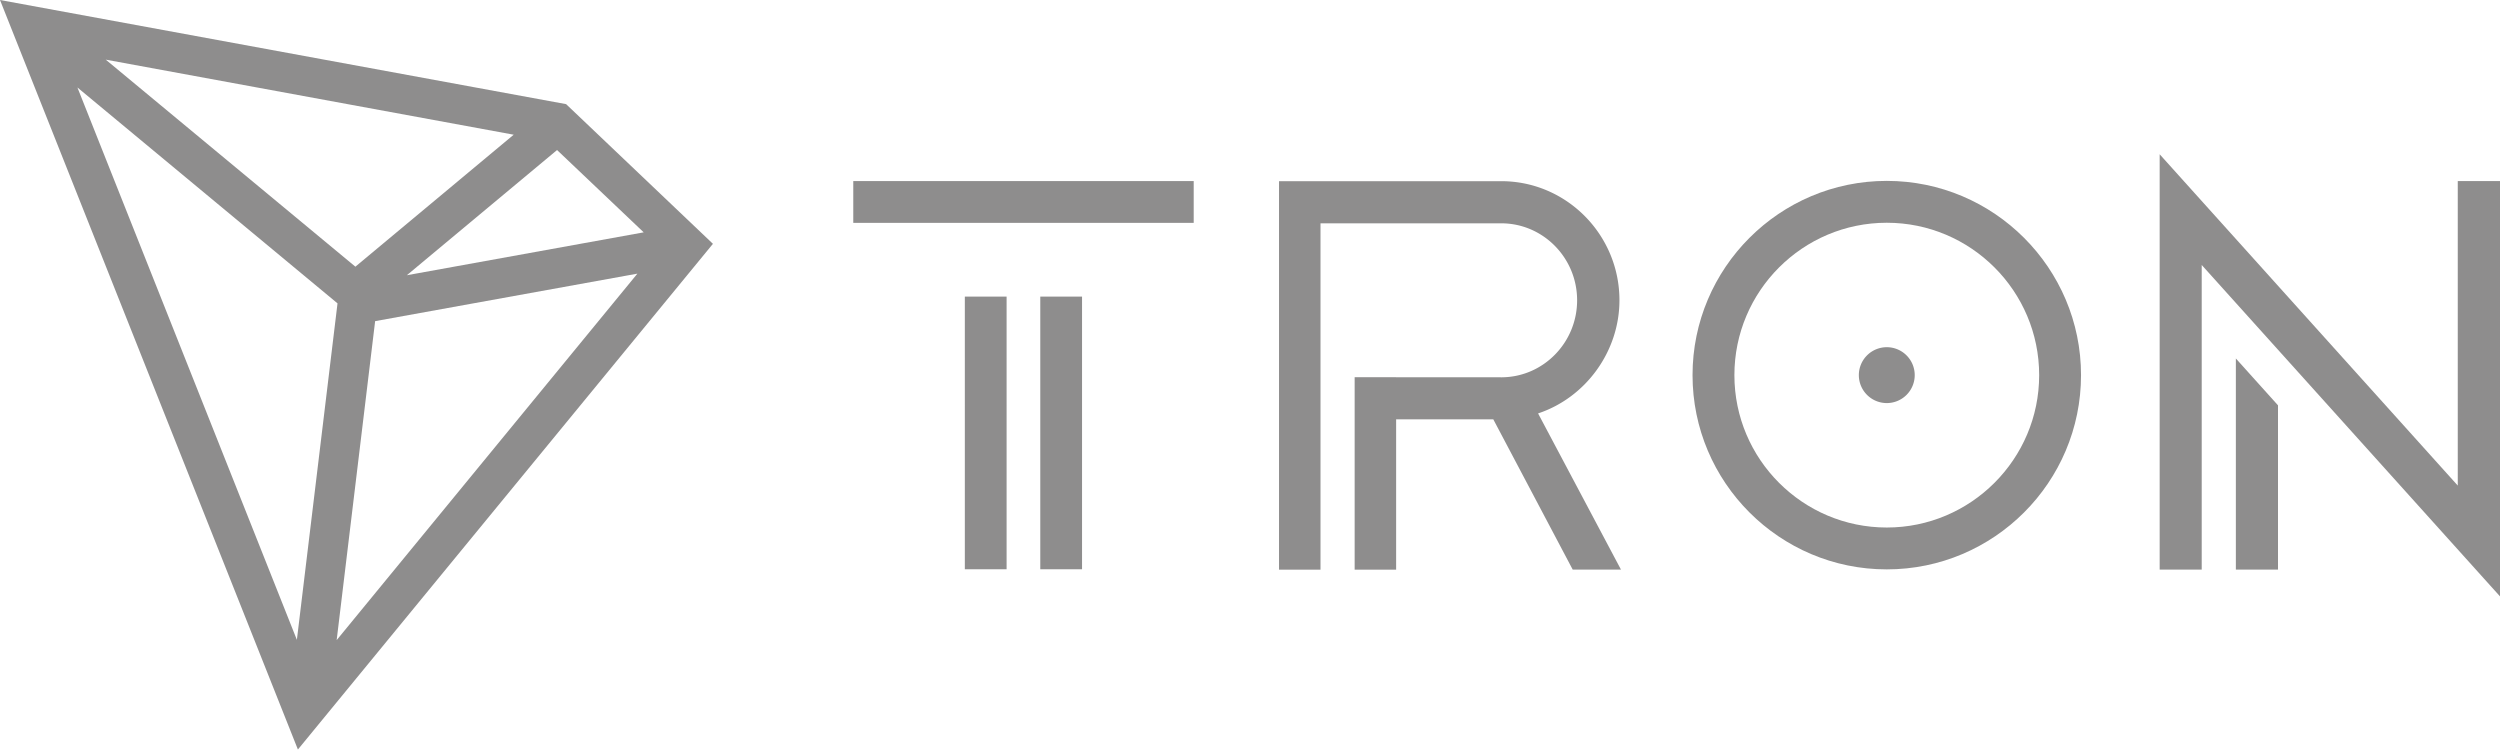 <svg xmlns="http://www.w3.org/2000/svg" viewBox="0 0 2657.7 796.8"><defs><style>.a,.b{fill:#8e8d8d;}.b{fill-rule:evenodd;}</style></defs><path class="a" d="M1025.7,315.3h44.4V605.2h-44.4ZM907.1,192.5H1269v44.4H907.1Zm198.8,122.8h44.4V605.2h-44.4Zm1271,65.8,44.8,49.8V605.5h-44.8Z"/><path class="a" d="M2657.7,192.5V634L2340.6,281.7V605.5h-44.7V164l316.9,352.2V192.5Z"/><path class="b" d="M2212.3,398.8c0,113.9-92.6,206.5-206.5,206.5s-206.5-92.6-206.5-206.5,92.6-206.5,206.5-206.5,206.5,92.7,206.5,206.5Zm-44.5,0c0-89.4-72.7-162-162-162s-162,72.6-162,162,72.7,162,162,162,162-72.7,162-162Z"/><path class="a" d="M2035.5,398.8a29.7,29.7,0,1,1-29.7-29.7A29.7,29.7,0,0,1,2035.5,398.8Zm-400.4,40.7,88.1,166h-51.3l-84.4-159.7H1484.2V605.6h-44.1V401l156.7.1c44.1-.5,79.8-37,79.8-81.9,0-45.1-36.2-81.8-80.7-81.8H1403.8V605.6h-44.1v-413h236.2c69.3,0,125.7,56.8,125.7,126.6,0,54.2-35.6,103.4-86.5,120.3Z"/><path class="b" d="M757.9,259.2,316.7,796.8,0,0,601.8,110.7ZM432.5,292.6,684.3,247l-92.1-87.5ZM546.1,143.2,112.4,63.4,377.8,283.5ZM82.3,93,315.6,680.2l43.2-357.7ZM357.9,680.5,677.6,290.9,398.8,341.4Z"/></svg>